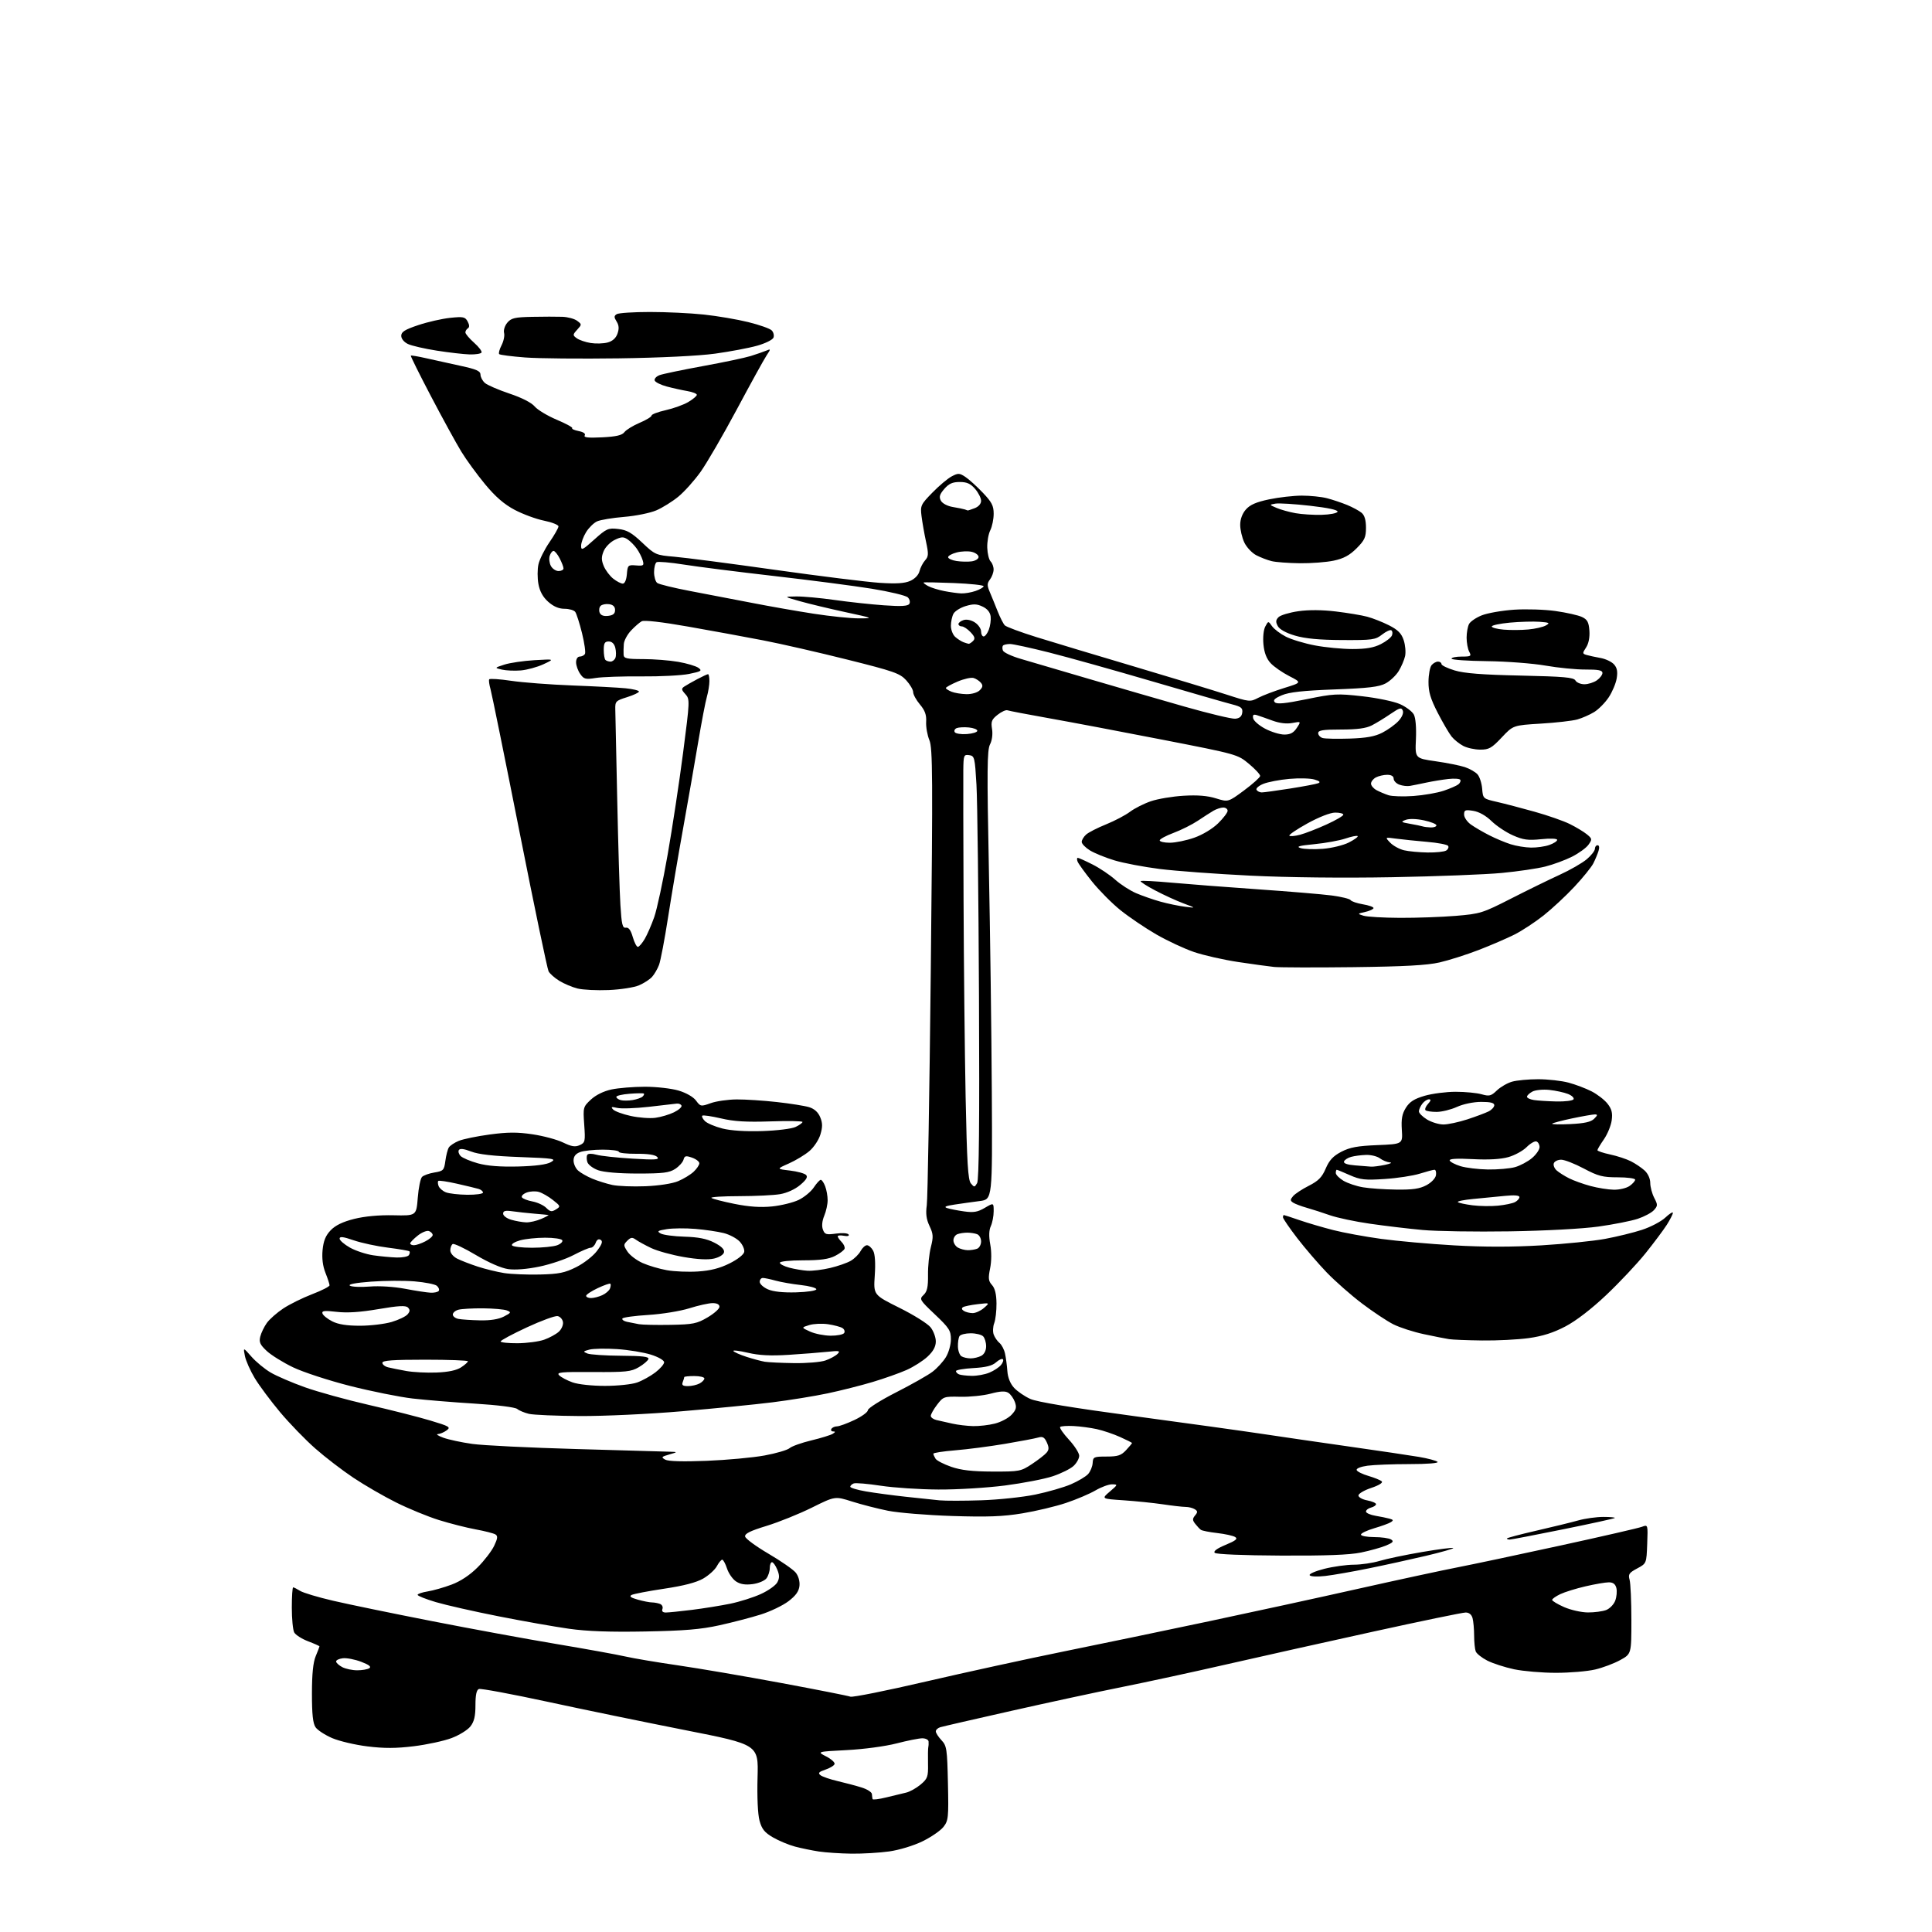 <?xml version="1.0" encoding="UTF-8" standalone="no"?>
<svg 
  version="1.1" 
  xmlns="http://www.w3.org/2000/svg" 
  xmlns:xlink="http://www.w3.org/1999/xlink" 
  xmlns:svg="http://www.w3.org/2000/svg"
  xmlns:rdf="http://www.w3.org/1999/02/22-rdf-syntax-ns#"
  xmlns:cc="http://creativecommons.org/ns#"
  xmlns:dc="http://purl.org/dc/elements/1.1/"
  viewBox="0 0 768 768"
  width="768"
  height="768"
>
<style>svg {background-color: white; }</style>"
<path stroke="none" fill="black" fill-rule="evenodd" d="M338.50,736.86C334.10,736.80 328.25,736.41 325.50,736.00C322.75,735.58 318.48,734.70 316.00,734.04C313.52,733.38 309.60,731.74 307.28,730.40C303.91,728.44 302.84,727.11 301.92,723.73C301.23,721.19 300.92,714.32 301.14,706.50C301.50,693.50 301.50,693.50 272.50,687.78C256.55,684.63 231.85,679.55 217.62,676.47C203.39,673.40 191.12,671.12 190.37,671.41C189.42,671.77 189.00,673.76 189.00,677.83C189.00,682.24 188.49,684.38 186.98,686.30C185.86,687.72 182.48,689.80 179.45,690.93C176.42,692.07 169.68,693.52 164.47,694.16C157.45,695.02 152.69,695.04 146.08,694.22C141.18,693.62 134.86,692.13 132.04,690.92C129.22,689.71 126.26,687.78 125.46,686.64C124.39,685.11 124.00,681.53 124.00,673.25C124.00,665.45 124.47,660.82 125.50,658.35C126.33,656.37 127.00,654.62 127.00,654.46C127.00,654.30 124.95,653.38 122.45,652.43C119.95,651.47 117.48,649.89 116.95,648.91C116.43,647.93 116.00,643.50 116.00,639.07C116.00,634.63 116.24,631.00 116.54,631.00C116.83,631.00 118.07,631.63 119.29,632.39C120.50,633.16 126.45,634.94 132.50,636.34C138.55,637.75 156.21,641.39 171.75,644.43C187.28,647.48 209.56,651.57 221.25,653.53C232.94,655.49 245.20,657.71 248.50,658.46C251.80,659.22 261.25,660.81 269.50,662.00C277.75,663.20 296.20,666.35 310.50,669.01C324.80,671.67 337.20,674.12 338.05,674.45C338.90,674.79 352.40,672.08 368.05,668.44C383.70,664.81 408.43,659.41 423.00,656.45C437.57,653.49 463.45,648.11 480.50,644.50C497.55,640.89 524.33,635.06 540.00,631.54C555.67,628.03 573.45,624.19 579.50,623.02C585.55,621.84 603.96,617.94 620.41,614.35C636.87,610.76 651.40,607.42 652.71,606.92C655.08,606.02 655.08,606.02 654.79,613.76C654.50,621.50 654.50,621.50 650.79,623.49C647.57,625.21 647.17,625.81 647.79,627.99C648.18,629.37 648.50,636.57 648.50,643.98C648.50,657.46 648.50,657.46 644.07,659.90C641.64,661.25 637.14,662.94 634.07,663.66C631.01,664.38 624.00,664.97 618.50,664.97C613.00,664.97 605.51,664.33 601.86,663.56C598.20,662.78 593.42,661.23 591.23,660.12C589.04,659.00 586.97,657.35 586.62,656.46C586.28,655.57 585.99,652.74 585.99,650.17C585.98,647.60 585.70,644.49 585.37,643.25C584.98,641.81 584.00,641.00 582.63,641.00C581.46,640.99 564.98,644.40 546.00,648.57C527.02,652.73 500.72,658.61 487.54,661.62C474.36,664.64 455.69,668.68 446.04,670.61C436.39,672.54 416.57,676.81 402.00,680.10C387.43,683.38 374.71,686.31 373.75,686.60C372.79,686.90 372.00,687.64 372.00,688.25C372.00,688.87 373.01,690.45 374.25,691.76C376.34,693.98 376.52,695.22 376.82,708.86C377.12,722.55 376.99,723.74 375.03,726.23C373.87,727.71 370.13,730.28 366.71,731.95C363.16,733.68 357.50,735.40 353.50,735.97C349.65,736.51 342.90,736.91 338.50,736.86zM352.25,714.51C355.14,713.79 358.70,712.93 360.17,712.60C361.64,712.27 364.23,710.83 365.93,709.41C368.73,707.05 369.00,706.31 368.90,701.16C368.84,698.05 368.89,695.05 369.01,694.50C369.14,693.95 369.18,692.94 369.12,692.25C369.05,691.56 367.93,691.00 366.63,691.00C365.32,691.00 360.71,691.92 356.38,693.04C351.94,694.19 343.30,695.35 336.60,695.69C324.71,696.31 324.71,696.31 328.42,698.21C330.46,699.26 331.96,700.62 331.75,701.24C331.55,701.86 329.90,702.86 328.08,703.47C325.48,704.35 325.08,704.81 326.14,705.66C326.89,706.26 329.98,707.32 333.00,708.02C336.02,708.73 340.30,709.86 342.49,710.55C344.69,711.23 346.53,712.40 346.59,713.15C346.65,713.89 346.76,714.79 346.85,715.16C346.93,715.52 349.36,715.22 352.25,714.51zM142.00,663.97C143.93,663.97 146.09,663.60 146.81,663.14C147.71,662.57 146.72,661.78 143.59,660.59C141.10,659.64 137.82,659.00 136.28,659.18C134.75,659.36 133.55,659.95 133.61,660.50C133.67,661.05 134.80,662.06 136.11,662.74C137.43,663.41 140.07,663.97 142.00,663.97zM256.50,648.54C242.47,648.80 233.41,648.48 226.14,647.45C220.44,646.64 207.85,644.42 198.16,642.50C188.46,640.59 177.26,638.05 173.27,636.87C169.27,635.68 166.00,634.38 166.00,633.98C166.00,633.58 167.80,632.97 169.99,632.62C172.18,632.27 176.48,631.05 179.53,629.90C183.10,628.57 186.78,626.12 189.86,623.04C192.50,620.41 195.45,616.56 196.43,614.50C197.85,611.52 197.95,610.59 196.93,609.95C196.22,609.52 192.68,608.61 189.07,607.95C185.46,607.29 178.90,605.62 174.50,604.25C170.10,602.88 162.45,599.74 157.50,597.27C152.55,594.81 144.90,590.38 140.50,587.44C136.10,584.51 129.27,579.27 125.33,575.80C121.39,572.34 115.09,565.83 111.33,561.35C107.57,556.86 103.05,550.78 101.27,547.84C99.50,544.89 97.73,540.92 97.35,539.01C96.66,535.54 96.66,535.54 99.97,539.31C101.79,541.38 105.23,544.22 107.62,545.62C110.00,547.02 116.13,549.65 121.23,551.47C126.33,553.29 137.70,556.43 146.50,558.45C155.30,560.47 166.31,563.26 170.97,564.66C178.72,566.98 179.28,567.32 177.53,568.60C176.48,569.37 174.92,570.03 174.06,570.07C173.20,570.11 174.19,570.76 176.25,571.52C178.31,572.27 183.48,573.38 187.75,573.98C192.01,574.58 210.57,575.49 229.00,576.01C247.43,576.53 264.07,577.01 266.00,577.07C269.50,577.18 269.50,577.18 266.03,578.18C262.92,579.07 262.75,579.28 264.44,580.23C265.66,580.91 271.47,581.07 280.91,580.70C288.93,580.38 299.28,579.43 303.90,578.58C308.52,577.73 313.02,576.42 313.90,575.65C314.78,574.89 318.66,573.51 322.53,572.58C326.39,571.65 330.22,570.47 331.03,569.96C332.11,569.28 332.16,569.03 331.19,569.02C330.47,569.01 330.16,568.55 330.50,568.00C330.84,567.45 331.84,567.00 332.71,567.00C333.59,567.00 336.71,565.86 339.65,564.47C342.59,563.08 345.00,561.32 345.00,560.56C345.00,559.81 350.05,556.62 356.22,553.48C362.39,550.34 368.91,546.65 370.70,545.28C372.50,543.91 374.88,541.32 375.98,539.53C377.10,537.73 378.00,534.53 378.00,532.40C378.00,528.95 377.32,527.88 371.66,522.52C365.55,516.73 365.38,516.43 367.14,514.76C368.56,513.42 368.96,511.60 368.90,506.76C368.85,503.32 369.36,498.37 370.03,495.76C371.07,491.66 371.00,490.51 369.50,487.36C368.23,484.69 367.94,482.47 368.41,479.10C368.77,476.57 369.48,434.74 370.00,386.15C370.83,308.41 370.76,297.37 369.44,294.21C368.62,292.23 368.04,288.96 368.16,286.93C368.32,284.17 367.69,282.42 365.69,280.04C364.21,278.28 363.00,276.08 363.00,275.15C363.00,274.21 361.75,272.08 360.22,270.40C357.72,267.67 355.34,266.83 336.77,262.19C325.41,259.34 310.35,255.90 303.30,254.54C296.26,253.18 282.89,250.72 273.58,249.09C263.11,247.24 256.06,246.44 255.08,246.97C254.21,247.44 252.30,249.10 250.84,250.66C249.37,252.22 248.08,254.62 247.98,256.00C247.87,257.38 247.83,259.29 247.89,260.25C247.98,261.75 249.07,262.00 255.67,262.00C259.89,262.00 266.16,262.49 269.60,263.09C273.05,263.69 276.66,264.77 277.64,265.48C279.20,266.62 278.78,266.90 273.96,267.89C270.95,268.51 262.43,268.95 255.00,268.88C247.57,268.81 239.42,269.09 236.89,269.49C232.75,270.15 232.10,269.99 230.64,267.89C229.74,266.61 229.00,264.53 229.00,263.28C229.00,261.96 229.61,261.00 230.44,261.00C231.23,261.00 232.17,260.54 232.52,259.97C232.86,259.41 232.35,255.70 231.37,251.72C230.39,247.75 229.17,243.94 228.67,243.25C228.17,242.56 226.24,242.00 224.39,242.00C222.13,242.00 220.02,241.09 217.92,239.22C215.81,237.34 214.56,235.06 214.03,232.15C213.60,229.79 213.60,226.26 214.05,224.30C214.49,222.34 216.46,218.40 218.42,215.55C220.39,212.69 222.00,209.86 222.00,209.25C222.00,208.64 219.41,207.61 216.25,206.97C213.09,206.33 207.84,204.39 204.60,202.68C200.42,200.47 196.98,197.50 192.86,192.53C189.65,188.66 185.37,182.80 183.36,179.50C181.35,176.20 175.94,166.34 171.35,157.58C166.76,148.83 163.14,141.53 163.30,141.37C163.46,141.21 166.27,141.69 169.54,142.43C172.82,143.17 178.99,144.53 183.25,145.46C189.38,146.78 191.00,147.51 191.00,148.91C191.00,149.89 191.79,151.38 192.75,152.23C193.71,153.07 198.10,154.97 202.50,156.45C207.42,158.09 211.29,160.07 212.54,161.57C213.67,162.91 217.60,165.28 221.29,166.84C224.98,168.40 227.76,169.91 227.46,170.20C227.17,170.50 228.33,171.02 230.03,171.36C231.98,171.75 232.87,172.40 232.44,173.10C231.93,173.92 233.87,174.12 239.34,173.85C244.97,173.56 247.27,173.03 248.22,171.78C248.92,170.85 251.64,169.19 254.25,168.08C256.86,166.98 259.00,165.68 259.00,165.19C259.00,164.71 261.52,163.75 264.60,163.06C267.69,162.37 271.74,160.91 273.60,159.81C275.47,158.70 277.00,157.42 277.00,156.95C277.00,156.48 275.31,155.81 273.25,155.46C271.19,155.11 267.51,154.30 265.08,153.65C262.65,153.01 260.47,151.92 260.25,151.25C260.02,150.57 260.89,149.62 262.17,149.13C263.45,148.65 271.21,147.03 279.40,145.53C287.60,144.04 296.15,142.23 298.40,141.53C300.66,140.82 303.40,139.87 304.50,139.42C306.47,138.61 306.47,138.64 304.64,141.43C303.62,142.98 298.33,152.58 292.89,162.76C287.45,172.93 280.97,184.09 278.49,187.57C276.01,191.04 272.04,195.47 269.66,197.42C267.29,199.37 263.35,201.82 260.92,202.87C258.49,203.92 252.73,205.09 248.12,205.47C243.51,205.85 238.67,206.65 237.35,207.25C236.03,207.85 234.06,209.78 232.98,211.54C231.89,213.30 231.00,215.74 231.00,216.96C231.00,218.94 231.57,218.68 236.22,214.49C241.09,210.12 241.75,209.82 245.75,210.28C249.20,210.66 251.09,211.74 255.29,215.71C260.39,220.54 260.72,220.68 268.12,221.31C272.29,221.66 290.28,224.00 308.10,226.52C325.92,229.03 344.60,231.35 349.62,231.68C356.26,232.12 359.57,231.91 361.82,230.92C363.67,230.10 365.15,228.55 365.52,227.03C365.87,225.64 366.87,223.71 367.74,222.74C369.12,221.21 369.17,220.23 368.09,215.24C367.41,212.08 366.62,207.54 366.32,205.15C365.81,201.00 366.02,200.55 370.64,195.82C373.31,193.08 376.77,190.17 378.33,189.36C380.86,188.02 381.41,188.04 383.68,189.53C385.07,190.44 388.19,193.25 390.60,195.77C394.25,199.58 395.00,201.02 395.00,204.23C395.00,206.36 394.39,209.31 393.65,210.80C392.91,212.28 392.37,215.41 392.45,217.75C392.53,220.08 393.13,222.53 393.80,223.20C394.46,223.86 394.99,225.32 394.97,226.45C394.95,227.58 394.30,229.33 393.53,230.35C392.35,231.91 392.34,232.70 393.46,235.35C394.20,237.08 395.60,240.53 396.58,243.00C397.56,245.47 398.84,247.99 399.43,248.59C400.02,249.19 405.68,251.29 412.00,253.26C418.32,255.23 435.88,260.51 451.00,265.00C466.12,269.49 482.63,274.50 487.68,276.14C496.67,279.06 496.94,279.08 500.18,277.39C502.01,276.43 506.65,274.67 510.50,273.48C517.50,271.32 517.50,271.32 512.50,268.76C509.75,267.35 506.42,265.04 505.11,263.63C503.48,261.89 502.56,259.49 502.24,256.18C501.97,253.36 502.28,250.34 502.97,249.05C504.17,246.80 504.17,246.80 505.65,248.92C506.47,250.08 508.94,251.95 511.15,253.08C513.37,254.21 518.55,255.78 522.68,256.56C526.80,257.35 533.53,258.00 537.63,258.00C543.05,258.00 546.12,257.47 548.92,256.04C551.03,254.97 553.01,253.41 553.33,252.57C553.65,251.74 553.54,250.83 553.07,250.55C552.61,250.26 550.95,251.03 549.38,252.26C546.75,254.33 545.53,254.49 533.51,254.43C524.36,254.38 518.80,253.85 514.77,252.66C511.16,251.59 508.63,250.18 507.93,248.86C507.05,247.23 507.12,246.45 508.24,245.33C509.03,244.54 512.56,243.48 516.09,242.97C520.19,242.38 525.56,242.41 531.00,243.07C535.67,243.63 541.29,244.56 543.48,245.15C545.67,245.73 549.57,247.27 552.15,248.57C555.72,250.39 557.10,251.78 557.99,254.48C558.63,256.42 558.88,259.26 558.55,260.79C558.21,262.33 557.07,265.00 556.01,266.74C554.95,268.48 552.61,270.70 550.79,271.67C548.19,273.06 543.95,273.56 530.50,274.06C517.96,274.53 512.47,275.14 509.57,276.37C506.67,277.61 505.94,278.34 506.77,279.17C507.60,280.00 510.88,279.68 519.38,277.94C530.09,275.74 531.60,275.66 541.49,276.77C547.33,277.42 554.07,278.82 556.47,279.88C558.87,280.94 561.36,282.81 562.01,284.02C562.73,285.36 563.06,289.23 562.85,293.84C562.50,301.44 562.50,301.44 570.65,302.61C575.14,303.25 580.37,304.30 582.28,304.93C584.19,305.56 586.45,306.85 587.31,307.79C588.16,308.73 589.00,311.30 589.18,313.50C589.50,317.47 589.55,317.51 595.00,318.75C598.02,319.44 604.77,321.20 610.00,322.67C615.23,324.13 621.53,326.33 624.01,327.56C626.49,328.79 629.54,330.62 630.79,331.64C632.92,333.39 632.97,333.64 631.46,335.77C630.58,337.02 627.64,339.16 624.92,340.54C622.19,341.92 617.39,343.69 614.23,344.48C611.08,345.27 603.33,346.41 597.00,347.01C590.67,347.62 571.10,348.38 553.50,348.70C533.94,349.06 511.98,348.82 497.00,348.08C483.52,347.42 467.32,346.23 461.00,345.43C454.68,344.63 446.57,343.09 443.00,342.01C439.43,340.93 435.04,339.14 433.25,338.04C431.46,336.93 430.00,335.42 430.00,334.67C430.00,333.92 430.79,332.61 431.75,331.75C432.71,330.89 436.29,329.06 439.70,327.69C443.10,326.31 447.38,324.06 449.20,322.69C451.01,321.33 454.75,319.44 457.50,318.50C460.25,317.56 466.10,316.58 470.50,316.32C476.03,315.99 480.00,316.31 483.36,317.36C488.23,318.87 488.23,318.87 494.55,314.19C498.02,311.61 500.89,309.03 500.93,308.46C500.97,307.89 498.97,305.72 496.48,303.65C491.99,299.89 491.78,299.83 462.23,294.07C445.88,290.87 425.54,287.03 417.04,285.52C408.53,284.01 401.08,282.58 400.47,282.35C399.86,282.12 398.11,282.91 396.58,284.12C394.20,285.99 393.87,286.83 394.35,289.79C394.69,291.86 394.36,294.34 393.54,295.92C392.39,298.15 392.31,306.21 393.09,345.04C393.60,370.59 394.13,410.69 394.26,434.14C394.50,476.77 394.50,476.77 389.50,477.43C386.75,477.78 382.25,478.42 379.50,478.83C375.91,479.37 375.06,479.76 376.50,480.23C377.60,480.59 380.63,481.19 383.23,481.55C387.03,482.09 388.65,481.81 391.48,480.14C395.00,478.07 395.00,478.07 395.00,481.49C395.00,483.37 394.49,486.02 393.88,487.37C393.12,489.03 393.04,491.41 393.64,494.67C394.19,497.60 394.16,501.35 393.58,504.21C392.78,508.16 392.90,509.23 394.35,510.83C395.51,512.12 396.09,514.48 396.12,518.12C396.15,521.08 395.74,524.62 395.21,526.00C394.69,527.38 394.60,529.42 395.02,530.53C395.43,531.65 396.47,533.15 397.32,533.85C398.18,534.56 399.16,536.44 399.51,538.04C399.86,539.63 400.28,542.77 400.44,545.01C400.62,547.61 401.59,550.02 403.11,551.68C404.43,553.10 407.32,555.09 409.55,556.09C412.22,557.30 426.35,559.63 451.05,562.95C471.65,565.72 494.57,568.91 502.00,570.03C509.43,571.15 524.95,573.41 536.50,575.05C548.05,576.69 560.42,578.53 564.00,579.13C567.58,579.73 570.93,580.63 571.45,581.11C572.01,581.63 567.40,582.00 560.34,582.00C553.71,582.00 546.17,582.29 543.60,582.64C540.91,583.01 539.08,583.74 539.29,584.37C539.49,584.97 541.62,586.02 544.02,586.72C546.42,587.42 548.79,588.39 549.28,588.88C549.81,589.41 548.10,590.47 545.09,591.47C542.29,592.40 540.00,593.75 540.00,594.47C540.00,595.19 541.58,596.07 543.50,596.43C545.42,596.80 547.00,597.47 547.00,597.93C547.00,598.39 546.10,599.00 545.00,599.29C543.90,599.58 543.00,600.28 543.00,600.86C543.00,601.44 544.69,602.19 546.75,602.54C548.81,602.89 551.35,603.41 552.38,603.70C553.89,604.11 553.99,604.39 552.88,605.09C552.12,605.58 549.14,606.66 546.25,607.51C543.36,608.36 541.00,609.49 541.00,610.03C541.00,610.56 543.36,611.01 546.25,611.02C549.14,611.02 552.17,611.45 552.98,611.97C554.16,612.71 553.75,613.21 550.98,614.37C549.06,615.17 544.56,616.43 540.99,617.16C536.46,618.10 526.87,618.46 509.17,618.37C494.30,618.30 483.45,617.85 482.88,617.28C482.25,616.65 483.77,615.53 487.19,614.11C491.26,612.42 492.13,611.70 490.99,610.98C490.17,610.47 486.97,609.77 483.87,609.41C480.78,609.06 477.85,608.48 477.37,608.13C476.89,607.79 475.88,606.71 475.13,605.75C473.99,604.31 473.98,603.73 475.06,602.42C476.15,601.12 476.13,600.69 474.94,599.94C474.15,599.44 472.50,599.02 471.27,599.02C470.04,599.01 465.99,598.55 462.27,597.99C458.55,597.44 451.52,596.72 446.65,596.39C437.81,595.80 437.81,595.80 441.15,592.94C444.40,590.17 444.43,590.08 442.09,590.04C440.76,590.02 437.79,591.11 435.48,592.46C433.17,593.81 427.91,596.05 423.79,597.43C419.67,598.82 411.85,600.68 406.40,601.58C398.64,602.86 392.61,603.08 378.50,602.63C368.60,602.31 357.12,601.37 353.00,600.55C348.88,599.72 342.45,598.07 338.72,596.89C331.94,594.73 331.94,594.73 322.72,599.31C317.65,601.82 309.54,605.09 304.70,606.57C298.16,608.57 295.98,609.66 296.20,610.81C296.37,611.66 300.55,614.73 305.50,617.63C310.45,620.54 315.31,623.91 316.30,625.13C317.38,626.46 317.98,628.56 317.80,630.38C317.58,632.57 316.36,634.28 313.43,636.51C311.19,638.22 306.24,640.59 302.43,641.79C298.62,642.99 291.23,644.92 286.00,646.07C278.59,647.71 272.09,648.25 256.50,648.54zM264.67,641.00C265.71,641.00 270.37,640.53 275.03,639.95C279.69,639.37 286.57,638.26 290.33,637.49C294.08,636.71 299.56,634.98 302.49,633.63C305.43,632.29 308.35,630.21 309.00,629.00C309.89,627.33 309.89,626.14 308.96,623.91C308.30,622.31 307.36,621.00 306.88,621.00C306.40,621.00 306.00,622.04 306.00,623.31C306.00,624.58 305.42,626.41 304.71,627.38C304.01,628.34 301.55,629.39 299.24,629.70C296.30,630.09 294.31,629.78 292.61,628.66C291.27,627.79 289.65,625.48 289.01,623.54C288.37,621.59 287.51,620.00 287.09,620.00C286.68,620.00 285.72,621.16 284.96,622.58C284.20,624.00 281.76,626.21 279.54,627.50C276.81,629.07 271.78,630.38 264.00,631.54C257.68,632.48 251.85,633.60 251.05,634.03C250.04,634.57 250.78,635.12 253.55,635.89C255.72,636.50 258.25,636.99 259.17,636.99C260.09,637.00 261.52,637.26 262.36,637.58C263.19,637.90 263.63,638.80 263.33,639.58C262.98,640.50 263.45,641.00 264.67,641.00zM631.18,640.97C633.76,640.99 637.03,640.56 638.45,640.02C639.87,639.48 641.50,637.81 642.07,636.31C642.64,634.81 642.85,632.55 642.54,631.29C642.14,629.69 641.23,629.00 639.54,629.00C638.21,629.00 634.06,629.71 630.31,630.58C626.57,631.44 622.04,632.84 620.25,633.69C618.46,634.54 617.00,635.57 617.00,635.99C617.00,636.40 619.14,637.69 621.75,638.84C624.36,639.99 628.61,640.95 631.18,640.97zM526.85,626.47C523.62,626.84 520.94,626.72 520.61,626.18C520.29,625.66 522.93,624.51 526.47,623.62C530.01,622.73 535.29,622.00 538.21,621.99C541.12,621.98 545.72,621.30 548.44,620.48C551.15,619.66 558.74,618.07 565.31,616.95C571.87,615.83 577.44,615.11 577.69,615.36C577.93,615.60 573.04,617.00 566.82,618.47C560.59,619.93 550.33,622.19 544.00,623.47C537.67,624.76 529.96,626.11 526.85,626.47zM600.14,612.00C599.51,612.00 599.00,611.81 599.00,611.58C599.00,611.34 604.29,609.94 610.75,608.46C617.21,606.98 624.72,605.14 627.43,604.38C630.14,603.62 634.61,603.00 637.35,603.00C640.09,603.00 642.14,603.19 641.91,603.42C641.68,603.66 632.44,605.68 621.38,607.92C610.32,610.17 600.76,612.00 600.14,612.00zM390.00,596.39C396.88,596.17 406.56,595.14 411.53,594.12C416.49,593.09 422.87,591.25 425.71,590.03C428.54,588.81 431.61,586.98 432.53,585.97C433.45,584.95 434.27,582.97 434.35,581.56C434.49,579.15 434.81,579.00 439.89,579.00C444.37,579.00 445.66,578.58 447.64,576.45C448.94,575.05 450.00,573.78 450.00,573.63C450.00,573.48 447.86,572.40 445.25,571.23C442.64,570.05 438.48,568.65 436.00,568.10C433.52,567.56 429.37,567.00 426.77,566.87C424.17,566.74 421.76,566.90 421.43,567.24C421.09,567.57 422.66,569.85 424.91,572.29C427.16,574.73 429.00,577.61 429.00,578.69C429.00,579.77 427.99,581.59 426.75,582.74C425.51,583.89 421.80,585.73 418.50,586.83C415.20,587.93 406.65,589.58 399.50,590.51C392.35,591.43 380.43,592.16 373.00,592.11C365.57,592.07 355.28,591.39 350.11,590.60C344.95,589.81 340.11,589.40 339.36,589.69C338.61,589.98 338.00,590.57 338.00,591.00C338.00,591.44 340.81,592.28 344.25,592.87C347.69,593.46 354.77,594.41 360.00,594.98C365.23,595.54 371.30,596.19 373.50,596.41C375.70,596.62 383.12,596.62 390.00,596.39zM394.58,584.97C405.26,585.00 405.82,584.89 410.23,581.97C412.75,580.30 415.36,578.27 416.05,577.44C417.02,576.27 417.03,575.37 416.12,573.36C415.19,571.33 414.47,570.92 412.72,571.44C411.50,571.80 405.55,572.93 399.50,573.95C393.45,574.97 384.56,576.13 379.75,576.52C374.94,576.91 371.01,577.52 371.02,577.87C371.02,578.22 371.42,579.11 371.89,579.86C372.37,580.61 375.17,582.06 378.13,583.08C382.07,584.44 386.45,584.94 394.58,584.97zM386.81,566.90C389.18,566.95 393.08,566.51 395.47,565.90C397.87,565.30 400.86,563.72 402.11,562.39C403.96,560.41 404.20,559.49 403.44,557.34C402.92,555.89 401.74,554.23 400.81,553.65C399.60,552.89 397.64,552.98 393.81,554.00C390.89,554.77 385.47,555.33 381.77,555.24C375.25,555.08 374.96,555.18 372.52,558.38C371.13,560.20 370.00,562.20 370.00,562.83C370.00,563.45 371.01,564.20 372.25,564.49C373.49,564.77 376.30,565.41 378.50,565.90C380.70,566.40 384.44,566.84 386.81,566.90zM230.53,562.90C221.16,562.84 212.04,562.45 210.26,562.03C208.47,561.60 206.38,560.73 205.60,560.08C204.78,559.41 197.71,558.51 188.84,557.97C180.40,557.45 169.22,556.53 164.00,555.93C158.78,555.32 147.58,553.07 139.11,550.92C130.65,548.77 120.47,545.44 116.50,543.53C112.52,541.62 107.81,538.69 106.03,537.03C103.37,534.54 102.91,533.51 103.46,531.31C103.83,529.83 105.00,527.40 106.07,525.90C107.13,524.41 110.07,521.82 112.60,520.14C115.12,518.47 120.29,515.92 124.09,514.46C127.89,513.01 131.00,511.42 131.00,510.93C131.00,510.44 130.27,508.21 129.38,505.98C128.31,503.31 127.92,500.21 128.23,496.92C128.59,493.24 129.44,491.15 131.45,489.05C133.33,487.09 136.24,485.68 140.77,484.54C144.96,483.49 150.67,482.96 156.43,483.09C165.50,483.29 165.50,483.29 166.07,476.13C166.38,472.19 167.14,468.46 167.76,467.84C168.39,467.21 170.61,466.42 172.70,466.08C176.24,465.51 176.54,465.19 177.04,461.48C177.33,459.29 177.95,456.89 178.41,456.15C178.87,455.40 180.65,454.22 182.37,453.51C184.09,452.80 189.63,451.66 194.68,450.98C201.79,450.02 205.62,450.00 211.68,450.90C215.98,451.54 221.44,453.00 223.82,454.16C227.22,455.80 228.64,456.03 230.45,455.21C232.60,454.22 232.71,453.73 232.24,447.10C231.75,440.20 231.80,439.99 234.89,437.10C236.85,435.28 239.95,433.75 243.07,433.08C245.84,432.49 251.82,432.00 256.37,432.00C260.92,432.00 266.94,432.68 269.75,433.52C272.78,434.42 275.60,436.04 276.68,437.50C278.44,439.88 278.63,439.92 282.50,438.53C284.70,437.73 289.35,437.07 292.83,437.04C296.31,437.02 303.51,437.48 308.83,438.08C314.15,438.67 319.92,439.59 321.65,440.12C323.72,440.76 325.22,442.12 326.04,444.10C327.01,446.43 327.02,447.98 326.12,450.98C325.49,453.11 323.51,456.08 321.73,457.58C319.95,459.09 316.28,461.30 313.58,462.50C308.65,464.68 308.65,464.68 314.00,465.31C316.94,465.66 319.83,466.45 320.42,467.06C321.20,467.85 320.55,468.97 318.08,471.05C316.04,472.77 312.81,474.24 310.08,474.70C307.56,475.13 300.23,475.48 293.80,475.49C287.36,475.50 282.41,475.81 282.80,476.18C283.18,476.55 287.28,477.62 291.91,478.55C297.75,479.73 302.32,480.04 306.91,479.58C310.53,479.21 315.30,478.04 317.50,476.98C319.70,475.91 322.40,473.68 323.50,472.02C324.60,470.36 325.85,469.00 326.27,469.00C326.70,469.00 327.49,470.15 328.02,471.57C328.56,472.98 329.00,475.47 329.00,477.10C329.00,478.73 328.39,481.52 327.64,483.31C326.80,485.34 326.60,487.38 327.11,488.76C327.83,490.73 328.42,490.90 332.33,490.37C334.81,490.03 337.00,490.19 337.34,490.74C337.69,491.31 336.92,491.52 335.47,491.24C334.11,490.98 333.00,491.08 333.00,491.45C333.00,491.83 333.70,492.84 334.54,493.69C335.39,494.54 335.93,495.74 335.74,496.37C335.54,496.99 333.83,498.29 331.94,499.25C329.40,500.54 326.08,501.00 319.25,501.00C314.00,501.00 310.00,501.42 310.00,501.96C310.00,502.49 311.69,503.37 313.75,503.92C315.81,504.47 319.07,505.02 321.00,505.14C322.93,505.25 326.98,504.76 330.00,504.04C333.02,503.33 336.70,502.05 338.17,501.20C339.64,500.35 341.40,498.61 342.09,497.33C342.78,496.05 343.92,495.00 344.63,495.00C345.35,495.00 346.45,495.98 347.10,497.18C347.84,498.57 348.07,502.12 347.73,507.05C347.21,514.74 347.21,514.74 357.54,519.88C363.22,522.70 368.79,526.19 369.93,527.64C371.07,529.09 372.00,531.60 372.00,533.23C372.00,535.28 371.00,537.14 368.75,539.25C366.96,540.93 363.20,543.33 360.39,544.58C357.58,545.83 351.51,547.98 346.89,549.36C342.28,550.74 334.23,552.78 329.00,553.88C323.77,554.99 313.88,556.59 307.00,557.45C300.12,558.31 283.94,559.91 271.03,561.00C257.96,562.12 240.02,562.95 230.53,562.90zM240.50,550.91C245.48,550.91 251.17,550.31 253.25,549.57C255.32,548.84 258.58,547.03 260.50,545.57C262.43,544.10 264.00,542.28 264.00,541.52C264.00,540.74 261.73,539.43 258.75,538.49C255.86,537.58 249.81,536.59 245.31,536.29C240.80,536.00 235.85,536.09 234.31,536.49C231.74,537.17 231.67,537.30 233.50,538.04C234.60,538.49 240.60,538.89 246.83,538.93C255.39,538.98 258.07,539.30 257.75,540.24C257.53,540.92 255.80,542.39 253.92,543.49C250.89,545.27 248.83,545.49 235.69,545.40C222.90,545.31 221.07,545.49 222.29,546.72C223.07,547.50 225.46,548.76 227.60,549.52C229.83,550.32 235.36,550.91 240.50,550.91zM273.46,551.00C274.93,551.00 277.00,550.53 278.07,549.96C279.13,549.40 280.00,548.50 280.00,547.96C280.00,547.43 278.20,547.00 276.00,547.00C273.80,547.00 272.00,547.19 272.00,547.42C272.00,547.65 271.73,548.55 271.39,549.42C270.93,550.62 271.43,551.00 273.46,551.00zM386.28,546.92C388.36,546.96 391.51,546.39 393.28,545.65C395.05,544.92 397.13,543.55 397.89,542.63C398.66,541.71 399.00,540.67 398.65,540.32C398.30,539.97 397.08,540.53 395.93,541.56C394.44,542.91 391.90,543.55 386.93,543.83C383.12,544.05 380.00,544.59 380.00,545.03C380.00,545.47 380.56,546.06 381.25,546.34C381.94,546.62 384.20,546.88 386.28,546.92zM173.53,545.60C178.21,545.42 181.48,544.73 183.28,543.55C184.78,542.57 186.00,541.48 186.00,541.13C186.00,540.79 178.35,540.50 169.00,540.50C156.21,540.50 152.00,540.80 152.00,541.73C152.00,542.41 153.02,543.22 154.26,543.53C155.51,543.84 158.77,544.50 161.51,544.99C164.26,545.48 169.67,545.76 173.53,545.60zM315.60,541.86C320.61,541.94 326.23,541.47 328.10,540.82C329.97,540.17 332.14,538.99 332.93,538.21C334.17,536.97 333.63,536.86 328.93,537.36C325.94,537.67 319.00,538.22 313.50,538.57C306.30,539.02 301.76,538.79 297.28,537.74C293.86,536.94 291.27,536.63 291.54,537.06C291.81,537.49 294.16,538.53 296.76,539.37C299.37,540.21 302.62,541.08 304.00,541.31C305.38,541.54 310.60,541.79 315.60,541.86zM385.82,539.98C387.09,539.99 389.00,539.53 390.07,538.96C391.26,538.32 392.00,536.87 392.00,535.16C392.00,533.64 391.46,531.86 390.80,531.20C390.14,530.54 387.92,530.00 385.86,530.00C383.80,530.00 381.80,530.51 381.41,531.14C381.02,531.77 380.74,533.64 380.79,535.30C380.84,536.95 381.47,538.68 382.19,539.14C382.91,539.59 384.54,539.98 385.82,539.98zM205.75,533.96C209.46,533.93 214.22,533.30 216.32,532.55C218.42,531.80 221.02,530.38 222.11,529.40C223.20,528.42 223.96,526.69 223.79,525.57C223.63,524.44 222.67,523.36 221.66,523.17C220.65,522.98 215.13,525.00 209.41,527.66C203.68,530.32 199.00,532.84 199.00,533.25C199.00,533.66 202.04,533.98 205.75,533.96zM589.18,532.86C583.30,532.79 577.38,532.55 576.00,532.33C574.62,532.12 570.12,531.23 566.00,530.35C561.88,529.48 556.42,527.71 553.87,526.43C551.32,525.14 545.70,521.40 541.37,518.12C537.04,514.84 530.76,509.31 527.40,505.83C524.05,502.35 518.76,496.19 515.65,492.15C512.54,488.10 510.00,484.39 510.00,483.90C510.00,483.40 510.15,483.00 510.34,483.00C510.53,483.00 513.34,483.92 516.59,485.04C519.84,486.16 525.88,487.93 530.00,488.98C534.12,490.03 542.67,491.60 548.99,492.47C555.32,493.34 568.42,494.51 578.12,495.06C589.99,495.74 601.30,495.73 612.69,495.05C622.00,494.49 633.42,493.33 638.06,492.47C642.70,491.61 649.30,490.00 652.72,488.88C656.14,487.77 660.31,485.58 661.97,484.03C663.64,482.47 665.00,481.61 665.00,482.12C665.00,482.63 663.93,484.74 662.62,486.82C661.30,488.89 657.47,494.02 654.11,498.21C650.74,502.40 643.73,509.85 638.53,514.77C632.62,520.36 626.54,525.04 622.29,527.27C617.49,529.79 613.21,531.15 607.68,531.92C603.38,532.51 595.05,532.94 589.18,532.86zM330.19,530.96C332.77,530.98 335.19,530.50 335.57,529.89C335.95,529.28 335.64,528.39 334.88,527.92C334.12,527.44 331.56,526.76 329.18,526.40C326.80,526.05 323.43,526.20 321.68,526.74C318.50,527.72 318.50,527.72 322.00,529.32C323.93,530.20 327.61,530.94 330.19,530.96zM143.07,527.00C147.23,527.00 152.91,526.32 155.70,525.50C158.48,524.67 161.34,523.30 162.04,522.45C163.01,521.29 163.04,520.64 162.16,519.76C161.28,518.88 158.45,519.03 150.45,520.39C143.18,521.63 138.03,521.97 133.84,521.48C128.94,520.91 127.84,521.04 128.19,522.14C128.43,522.89 130.17,524.29 132.06,525.25C134.43,526.46 137.84,527.00 143.07,527.00zM266.51,526.65C275.48,526.49 277.03,526.18 281.26,523.69C283.87,522.16 286.00,520.26 286.00,519.46C286.00,518.53 285.00,518.00 283.25,518.01C281.74,518.02 277.57,518.94 274.00,520.07C270.43,521.19 263.10,522.38 257.71,522.71C252.33,523.04 247.70,523.67 247.42,524.12C247.15,524.57 247.95,525.17 249.21,525.44C250.47,525.72 252.62,526.14 254.00,526.39C255.38,526.63 261.01,526.75 266.51,526.65zM190.80,524.86C194.93,524.95 198.20,524.43 200.29,523.35C203.21,521.84 203.32,521.63 201.49,520.92C200.40,520.49 196.12,520.12 192.00,520.08C187.88,520.05 183.49,520.30 182.25,520.63C181.01,520.96 180.00,521.82 180.00,522.55C180.00,523.27 181.01,524.06 182.25,524.29C183.49,524.53 187.33,524.79 190.80,524.86zM386.64,521.98C387.82,521.99 389.84,521.07 391.14,519.93C393.50,517.86 393.50,517.86 388.67,518.42C386.01,518.73 383.37,519.27 382.81,519.62C382.16,520.02 382.28,520.57 383.14,521.11C383.89,521.58 385.46,521.98 386.64,521.98zM234.95,516.00C236.03,516.00 238.03,515.49 239.40,514.86C240.77,514.24 242.15,513.05 242.47,512.22C242.79,511.39 242.86,510.53 242.63,510.30C242.41,510.07 240.15,510.86 237.61,512.05C235.07,513.25 233.00,514.62 233.00,515.11C233.00,515.60 233.88,516.00 234.95,516.00zM171.19,513.87C172.67,513.94 174.13,513.60 174.43,513.11C174.73,512.63 174.37,511.73 173.64,511.11C172.90,510.50 168.93,509.72 164.82,509.37C160.71,509.02 152.93,509.07 147.53,509.47C141.30,509.94 138.23,510.53 139.11,511.08C139.87,511.56 143.43,511.71 147.00,511.42C150.79,511.11 156.62,511.48 161.00,512.31C165.12,513.10 169.71,513.80 171.19,513.87zM316.50,513.73C321.01,513.60 324.50,513.06 324.50,512.50C324.50,511.95 321.72,511.19 318.33,510.82C314.94,510.45 310.44,509.66 308.33,509.08C306.22,508.49 303.94,508.01 303.25,508.01C302.56,508.00 302.00,508.70 302.00,509.55C302.00,510.40 303.46,511.74 305.25,512.53C307.37,513.46 311.27,513.88 316.50,513.73zM214.56,506.64C222.14,506.46 224.49,505.98 229.06,503.70C232.06,502.20 235.74,499.34 237.27,497.31C239.33,494.57 239.71,493.44 238.77,492.86C237.97,492.36 237.25,492.79 236.79,494.04C236.39,495.12 235.49,496.00 234.78,496.00C234.08,496.00 231.02,497.31 227.98,498.91C224.94,500.51 218.87,502.57 214.48,503.48C209.54,504.51 204.78,504.89 202.00,504.49C199.26,504.10 194.25,501.91 189.19,498.90C184.63,496.18 180.46,494.21 179.94,494.53C179.43,494.86 179.00,495.98 179.00,497.03C179.00,498.12 180.19,499.55 181.75,500.34C183.26,501.10 186.92,502.52 189.89,503.49C192.85,504.46 197.58,505.61 200.39,506.06C203.20,506.50 209.58,506.76 214.56,506.64zM277.50,505.43C282.43,505.11 286.13,504.16 290.00,502.23C293.18,500.66 295.64,498.72 295.84,497.66C296.03,496.65 295.21,494.79 294.02,493.52C292.83,492.26 289.98,490.74 287.68,490.16C285.38,489.58 280.32,488.83 276.44,488.51C272.55,488.18 267.44,488.23 265.07,488.60C261.41,489.19 261.05,489.45 262.64,490.34C263.66,490.91 267.93,491.48 272.12,491.60C277.59,491.76 280.91,492.42 283.93,493.96C286.72,495.39 288.02,496.66 287.81,497.77C287.62,498.74 285.98,499.79 283.86,500.29C281.46,500.85 277.35,500.65 271.76,499.68C267.10,498.88 261.31,497.28 258.90,496.14C256.48,494.99 253.72,493.48 252.77,492.79C251.34,491.76 250.74,491.83 249.36,493.21C247.80,494.77 247.80,495.05 249.43,497.53C250.39,498.99 253.10,501.04 255.46,502.08C257.81,503.13 262.16,504.41 265.12,504.93C268.08,505.46 273.65,505.68 277.50,505.43zM157.69,499.88C160.00,499.94 162.18,499.52 162.54,498.93C162.90,498.35 163.00,497.67 162.76,497.43C162.52,497.18 158.69,496.53 154.26,495.97C149.83,495.42 143.69,494.10 140.60,493.04C136.44,491.60 135.00,491.43 135.00,492.37C135.00,493.06 136.85,494.67 139.10,495.94C141.36,497.21 145.52,498.58 148.35,499.00C151.18,499.41 155.39,499.81 157.69,499.88zM384.67,496.97C385.86,496.99 387.55,496.73 388.42,496.39C389.29,496.06 390.00,494.76 390.00,493.50C390.00,492.24 389.29,490.94 388.42,490.61C387.55,490.27 385.79,490.00 384.50,490.00C383.21,490.00 381.45,490.27 380.58,490.61C379.71,490.94 379.00,492.04 379.00,493.06C379.00,494.07 379.79,495.36 380.75,495.92C381.71,496.48 383.48,496.95 384.67,496.97zM211.49,496.00C215.55,496.00 220.05,495.55 221.50,495.00C222.94,494.45 223.84,493.55 223.50,493.00C223.16,492.45 220.10,492.00 216.69,492.01C213.29,492.01 208.80,492.48 206.72,493.06C204.65,493.64 203.21,494.53 203.53,495.05C203.85,495.57 207.44,496.00 211.49,496.00zM164.55,495.00C165.40,495.00 167.43,494.31 169.05,493.47C170.67,492.64 172.00,491.50 172.00,490.94C172.00,490.39 171.34,489.68 170.53,489.37C169.71,489.06 167.71,489.86 166.08,491.15C164.45,492.44 163.09,493.84 163.06,494.25C163.02,494.66 163.70,495.00 164.55,495.00zM600.00,489.48C586.52,489.69 571.00,489.45 565.50,488.94C560.00,488.44 550.62,487.32 544.66,486.46C538.70,485.61 531.50,484.08 528.66,483.08C525.82,482.08 521.70,480.75 519.50,480.13C517.30,479.51 514.85,478.59 514.06,478.08C512.84,477.29 512.83,476.90 514.00,475.50C514.76,474.59 517.56,472.73 520.24,471.38C524.10,469.42 525.50,468.00 527.00,464.50C528.42,461.19 529.95,459.54 533.19,457.85C536.59,456.08 539.63,455.52 547.56,455.20C557.61,454.79 557.61,454.79 557.25,449.14C556.97,444.80 557.35,442.77 558.87,440.34C560.38,437.95 562.19,436.80 566.33,435.59C569.34,434.72 574.89,434.00 578.66,434.00C582.43,434.00 587.07,434.45 588.96,434.99C592.01,435.86 592.72,435.69 595.03,433.47C596.47,432.09 599.19,430.52 601.07,429.98C602.95,429.44 607.64,429.01 611.49,429.01C615.35,429.02 620.75,429.62 623.50,430.36C626.25,431.09 630.37,432.65 632.66,433.82C634.94,434.99 637.80,437.19 639.00,438.72C640.69,440.86 641.07,442.38 640.68,445.32C640.40,447.43 639.01,450.82 637.59,452.88C636.16,454.93 635.00,456.88 635.00,457.22C635.00,457.56 637.27,458.32 640.05,458.92C642.83,459.51 646.54,460.73 648.30,461.62C650.06,462.51 652.51,464.16 653.75,465.29C655.08,466.51 656.00,468.52 656.00,470.22C656.00,471.81 656.71,474.47 657.57,476.14C659.02,478.93 659.01,479.33 657.46,481.05C656.53,482.08 653.64,483.62 651.04,484.49C648.43,485.35 641.40,486.74 635.40,487.58C629.07,488.46 614.23,489.26 600.00,489.48zM209.14,485.91C210.58,485.96 213.28,485.34 215.14,484.54C216.99,483.74 218.28,483.03 218.00,482.98C217.72,482.92 215.25,482.69 212.50,482.46C209.75,482.23 205.81,481.80 203.75,481.51C200.86,481.10 200.00,481.32 200.00,482.46C200.00,483.28 201.46,484.37 203.25,484.88C205.04,485.40 207.69,485.86 209.14,485.91zM220.99,480.77C222.91,479.58 222.86,479.44 219.79,477.02C218.04,475.63 215.53,474.19 214.21,473.81C212.89,473.43 210.70,473.54 209.34,474.06C207.99,474.57 207.15,475.43 207.47,475.96C207.80,476.49 209.69,477.23 211.67,477.60C213.65,477.97 216.11,479.11 217.14,480.14C218.71,481.71 219.33,481.81 220.99,480.77zM595.50,479.27C598.25,479.00 601.29,478.36 602.25,477.85C603.21,477.34 604.00,476.45 604.00,475.87C604.00,475.17 602.01,475.00 598.25,475.38C595.09,475.70 589.44,476.25 585.70,476.60C581.97,476.95 579.18,477.52 579.52,477.85C579.85,478.18 582.46,478.75 585.31,479.12C588.17,479.48 592.75,479.55 595.50,479.27zM185.75,474.94C189.19,474.97 192.00,474.58 192.00,474.07C192.00,473.55 191.21,472.90 190.25,472.61C189.29,472.33 185.40,471.39 181.60,470.53C177.81,469.67 174.49,469.18 174.23,469.44C173.97,469.70 174.02,470.62 174.35,471.48C174.69,472.34 175.98,473.46 177.23,473.96C178.48,474.46 182.31,474.90 185.75,474.94zM555.02,472.88C561.57,472.97 564.33,472.57 567.02,471.14C569.02,470.07 570.64,468.37 570.82,467.14C571.00,465.96 570.73,465.00 570.23,465.00C569.73,465.00 567.11,465.69 564.41,466.54C561.71,467.38 555.43,468.35 550.45,468.67C542.57,469.19 540.77,468.99 536.57,467.14C533.92,465.96 531.58,465.00 531.37,465.00C531.17,465.00 531.00,465.58 531.00,466.28C531.00,466.99 532.38,468.38 534.06,469.38C535.74,470.37 539.23,471.54 541.81,471.97C544.39,472.41 550.33,472.82 555.02,472.88zM641.53,472.93C643.74,472.97 646.56,472.30 647.78,471.44C649.00,470.59 650.00,469.46 650.00,468.94C650.00,468.42 646.89,468.00 643.08,468.00C637.10,468.00 635.27,467.53 629.57,464.50C625.94,462.57 621.90,461.00 620.59,461.00C619.28,461.00 617.97,461.63 617.67,462.41C617.38,463.18 617.89,464.48 618.82,465.29C619.74,466.10 621.95,467.50 623.73,468.39C625.51,469.29 629.33,470.67 632.23,471.45C635.13,472.23 639.31,472.90 641.53,472.93zM256.56,471.55C261.90,471.33 267.24,470.51 269.55,469.54C271.71,468.64 274.49,466.95 275.74,465.78C276.98,464.61 278.00,463.10 278.00,462.42C278.00,461.75 276.69,460.74 275.09,460.18C272.63,459.32 272.12,459.44 271.71,460.98C271.45,461.98 269.97,463.63 268.42,464.65C266.06,466.19 263.59,466.50 253.54,466.50C246.15,466.50 240.07,465.99 237.80,465.19C235.76,464.47 233.82,463.01 233.48,461.95C233.15,460.89 233.13,459.60 233.45,459.08C233.80,458.52 235.24,458.50 237.09,459.02C238.77,459.51 245.17,460.20 251.32,460.57C260.60,461.13 262.29,461.02 261.24,459.91C260.42,459.04 257.59,458.61 252.99,458.65C249.15,458.68 246.00,458.33 246.00,457.86C246.00,457.39 243.10,457.00 239.57,457.00C236.03,457.00 231.98,457.44 230.57,457.98C228.81,458.64 228.00,459.70 228.00,461.32C228.00,462.62 228.80,464.42 229.79,465.31C230.77,466.20 233.31,467.65 235.44,468.54C237.57,469.43 241.16,470.55 243.41,471.04C245.66,471.52 251.58,471.75 256.56,471.55zM388.42,470.31C389.17,469.05 389.40,446.48 389.16,395.96C388.98,356.07 388.53,318.27 388.16,311.96C387.53,301.07 387.39,300.48 385.25,300.18C383.13,299.88 383.00,300.22 382.93,306.18C382.89,309.66 382.93,332.98 383.03,358.00C383.12,383.02 383.50,418.17 383.85,436.10C384.37,462.09 384.79,469.05 385.93,470.41C387.27,472.03 387.41,472.02 388.42,470.31zM591.50,464.89C595.35,464.94 600.17,464.52 602.22,463.96C604.26,463.39 607.30,461.78 608.97,460.37C610.64,458.97 612.00,457.00 612.00,455.99C612.00,454.99 611.44,453.98 610.75,453.75C610.07,453.52 608.30,454.54 606.83,456.02C605.35,457.49 602.08,459.28 599.55,459.98C596.57,460.82 591.63,461.10 585.44,460.77C579.10,460.44 576.04,460.62 576.27,461.31C576.46,461.88 578.39,462.90 580.56,463.57C582.73,464.24 587.65,464.83 591.50,464.89zM206.00,463.70C212.96,463.51 217.34,462.93 219.00,461.96C221.29,460.62 220.27,460.45 206.50,459.94C196.14,459.56 190.19,458.88 187.28,457.75C184.46,456.65 182.84,456.46 182.41,457.15C182.05,457.72 182.38,458.81 183.13,459.56C183.88,460.30 186.97,461.61 190.00,462.45C193.73,463.48 198.88,463.88 206.00,463.70zM545.00,463.76C545.83,463.83 548.30,463.51 550.50,463.06C552.70,462.60 553.60,462.16 552.50,462.08C551.40,462.00 549.63,461.28 548.56,460.47C547.49,459.66 545.02,459.04 543.06,459.10C541.10,459.15 538.41,459.50 537.07,459.88C535.74,460.25 534.47,461.08 534.26,461.72C534.01,462.47 535.60,463.02 538.69,463.26C541.33,463.47 544.17,463.69 545.00,463.76zM303.00,449.62C308.84,449.43 314.72,448.71 316.25,447.98C317.76,447.27 319.00,446.37 319.00,446.00C319.00,445.63 313.26,445.52 306.25,445.77C296.72,446.09 291.76,445.80 286.60,444.58C282.81,443.69 279.46,443.21 279.16,443.50C278.86,443.80 279.34,444.77 280.22,445.65C281.10,446.53 284.22,447.85 287.16,448.60C290.52,449.45 296.39,449.83 303.00,449.62zM573.78,447.00C575.59,447.00 579.86,446.08 583.28,444.97C586.70,443.85 590.51,442.42 591.75,441.80C592.99,441.17 594.00,440.06 594.00,439.33C594.00,438.39 592.46,438.01 588.75,438.02C585.70,438.03 581.67,438.87 579.14,440.02C576.74,441.11 573.11,442.00 571.06,442.00C569.01,442.00 567.03,441.70 566.66,441.33C566.30,440.96 566.74,439.84 567.65,438.83C568.84,437.52 568.94,437.00 568.02,437.00C567.30,437.00 566.12,437.79 565.39,438.75C564.66,439.71 564.05,441.07 564.03,441.76C564.01,442.46 565.46,443.92 567.25,445.01C569.04,446.10 571.98,446.99 573.78,447.00zM624.23,446.84C629.86,446.57 632.44,445.99 633.70,444.73C635.10,443.33 635.15,443.00 633.96,443.00C633.16,443.00 629.14,443.70 625.02,444.56C620.91,445.42 617.31,446.37 617.02,446.67C616.74,446.97 619.98,447.05 624.23,446.84zM260.50,444.35C262.70,444.06 266.03,443.08 267.91,442.16C269.78,441.25 271.13,440.05 270.91,439.50C270.68,438.95 269.82,438.59 269.00,438.70C268.18,438.82 263.15,439.40 257.84,439.99C252.52,440.59 246.90,440.78 245.34,440.41C243.03,439.87 242.73,439.99 243.73,441.05C244.40,441.76 247.55,442.92 250.73,443.61C253.90,444.31 258.30,444.64 260.50,444.35zM251.50,437.29C253.15,437.01 254.92,436.39 255.43,435.91C255.95,435.43 256.17,434.89 255.93,434.71C255.69,434.53 253.14,434.56 250.25,434.79C247.36,435.01 245.00,435.57 245.00,436.02C245.00,436.48 245.79,437.06 246.75,437.32C247.71,437.58 249.85,437.56 251.50,437.29zM618.69,437.85C622.10,437.93 625.16,437.55 625.50,437.00C625.84,436.45 624.86,435.49 623.31,434.87C621.76,434.26 618.43,433.53 615.90,433.26C613.35,432.99 610.33,433.29 609.15,433.92C607.97,434.55 607.00,435.47 607.00,435.97C607.00,436.46 608.24,437.05 609.75,437.28C611.26,437.51 615.29,437.77 618.69,437.85zM242.00,393.56C237.32,393.76 231.74,393.48 229.59,392.95C227.44,392.41 224.17,391.03 222.33,389.89C220.48,388.75 218.57,387.06 218.07,386.13C217.57,385.19 212.38,360.31 206.54,330.82C200.70,301.33 195.50,275.75 194.99,273.96C194.48,272.18 194.24,270.42 194.47,270.05C194.69,269.69 198.62,269.95 203.19,270.63C207.76,271.31 218.70,272.14 227.50,272.48C236.30,272.81 245.86,273.32 248.75,273.61C251.64,273.90 254.00,274.48 254.00,274.90C254.00,275.31 251.86,276.32 249.25,277.14C244.76,278.54 244.50,278.81 244.59,282.06C244.64,283.95 244.99,300.12 245.36,318.00C245.74,335.88 246.30,354.67 246.62,359.77C247.10,367.53 247.45,369.00 248.79,368.77C249.90,368.58 250.75,369.74 251.54,372.50C252.17,374.70 253.09,376.45 253.59,376.40C254.09,376.34 255.31,374.91 256.30,373.22C257.29,371.53 258.99,367.63 260.07,364.55C261.15,361.48 263.55,350.31 265.40,339.73C267.26,329.15 270.02,310.93 271.54,299.24C274.23,278.49 274.26,277.94 272.44,275.93C270.84,274.17 270.79,273.74 272.04,272.90C272.84,272.36 275.17,271.04 277.21,269.96C279.25,268.88 281.16,268.00 281.46,268.00C281.76,268.00 282.00,269.24 282.00,270.76C282.00,272.27 281.54,275.09 280.99,277.01C280.43,278.93 278.88,287.02 277.54,295.00C276.20,302.98 273.53,318.27 271.60,329.00C269.66,339.73 266.96,355.73 265.58,364.58C264.21,373.42 262.58,381.97 261.97,383.58C261.36,385.18 260.11,387.32 259.20,388.33C258.29,389.34 255.96,390.85 254.02,391.68C252.08,392.52 246.68,393.36 242.00,393.56zM538.00,384.46C522.88,384.64 508.70,384.60 506.50,384.38C504.30,384.15 497.81,383.26 492.09,382.40C486.36,381.53 478.53,379.76 474.69,378.46C470.85,377.16 464.06,373.99 459.60,371.42C455.15,368.84 448.74,364.50 445.36,361.78C441.99,359.06 436.91,353.94 434.08,350.41C431.25,346.88 428.68,343.32 428.36,342.50C428.04,341.67 428.07,341.00 428.43,341.00C428.78,341.00 431.41,342.18 434.28,343.63C437.15,345.08 441.22,347.81 443.33,349.70C445.44,351.59 449.17,354.00 451.64,355.06C454.10,356.11 458.45,357.63 461.31,358.42C464.16,359.21 468.52,360.12 471.00,360.43C475.50,360.99 475.50,360.99 470.50,359.13C467.75,358.11 462.68,355.79 459.24,353.98C455.80,352.17 453.18,350.48 453.43,350.24C453.68,349.99 459.19,350.28 465.69,350.87C472.18,351.46 487.62,352.65 500.00,353.51C512.38,354.37 525.61,355.47 529.40,355.97C533.20,356.47 536.58,357.30 536.90,357.82C537.23,358.33 539.41,359.07 541.75,359.47C544.09,359.86 546.00,360.53 546.00,360.96C546.00,361.40 544.54,362.08 542.75,362.49C539.54,363.22 539.53,363.24 542.00,364.01C543.38,364.45 549.90,364.83 556.50,364.86C563.10,364.89 573.08,364.53 578.67,364.07C588.42,363.26 589.34,362.98 600.67,357.20C607.18,353.88 615.88,349.63 620.00,347.74C624.12,345.86 628.96,343.08 630.75,341.57C632.54,340.06 634.00,338.19 634.00,337.41C634.00,336.63 634.48,336.00 635.07,336.00C635.71,336.00 635.86,336.89 635.44,338.25C635.06,339.49 634.12,341.73 633.36,343.23C632.59,344.73 629.22,348.90 625.85,352.50C622.49,356.10 616.98,361.22 613.62,363.89C610.25,366.56 605.06,369.97 602.07,371.48C599.08,372.99 592.67,375.75 587.81,377.63C582.96,379.50 575.96,381.73 572.25,382.58C567.28,383.72 558.23,384.21 538.00,384.46zM567.50,338.88C570.80,338.93 574.12,338.58 574.88,338.10C575.64,337.62 575.99,336.79 575.66,336.26C575.34,335.73 571.57,335.01 567.28,334.65C563.00,334.28 557.48,333.71 555.00,333.38C550.50,332.76 550.50,332.76 552.63,334.98C553.80,336.20 556.28,337.56 558.13,338.00C559.98,338.44 564.20,338.83 567.50,338.88zM525.87,337.42C529.37,337.14 534.03,336.01 536.22,334.89C538.40,333.77 539.97,332.63 539.69,332.36C539.42,332.08 537.23,332.52 534.84,333.33C532.46,334.13 526.90,335.14 522.50,335.57C516.41,336.16 515.10,336.53 517.00,337.13C518.38,337.56 522.37,337.69 525.87,337.42zM608.60,336.93C610.86,336.97 614.12,336.51 615.85,335.90C617.58,335.30 619.00,334.39 619.00,333.87C619.00,333.33 616.37,333.21 612.67,333.59C607.41,334.13 605.50,333.87 601.42,332.07C598.71,330.88 594.89,328.33 592.92,326.42C590.69,324.24 587.97,322.71 585.67,322.33C582.44,321.81 582.00,321.98 582.00,323.80C582.00,324.94 583.24,326.74 584.75,327.80C586.26,328.87 589.52,330.77 592.00,332.03C594.48,333.30 598.30,334.90 600.50,335.60C602.70,336.30 606.35,336.90 608.60,336.93zM465.02,335.00C467.24,335.00 471.61,334.10 474.73,333.00C478.04,331.84 481.99,329.46 484.20,327.30C486.29,325.26 488.00,323.01 488.00,322.30C488.00,321.58 487.21,321.01 486.25,321.01C485.29,321.02 483.55,321.59 482.39,322.26C481.23,322.94 478.42,324.74 476.14,326.27C473.86,327.79 469.52,329.96 466.49,331.09C463.47,332.22 461.00,333.56 461.00,334.07C461.00,334.58 462.81,335.00 465.02,335.00zM516.82,331.82C518.84,331.28 523.54,329.46 527.25,327.77C530.96,326.09 534.00,324.32 534.00,323.85C534.00,323.38 532.54,323.01 530.75,323.02C528.82,323.03 524.34,324.78 519.72,327.32C515.45,329.68 512.22,331.88 512.54,332.21C512.87,332.53 514.79,332.36 516.82,331.82zM568.75,328.92C569.99,328.96 571.00,328.59 571.00,328.08C571.00,327.58 568.77,326.69 566.04,326.10C563.07,325.47 560.15,325.39 558.79,325.91C556.72,326.69 556.89,326.84 560.50,327.47C562.70,327.85 564.95,328.32 565.50,328.50C566.05,328.69 567.51,328.88 568.75,328.92zM561.87,316.42C565.92,316.13 571.32,315.19 573.87,314.34C576.42,313.48 579.06,312.33 579.74,311.78C580.42,311.23 580.76,310.42 580.49,309.98C580.22,309.55 578.09,309.40 575.75,309.66C573.41,309.92 569.48,310.56 567.00,311.09C564.52,311.62 561.60,312.21 560.50,312.40C559.40,312.60 557.49,312.38 556.25,311.91C555.01,311.45 554.00,310.37 554.00,309.53C554.00,308.55 553.07,308.00 551.43,308.00C550.02,308.00 548.00,308.47 546.93,309.04C545.87,309.60 545.00,310.71 545.00,311.50C545.00,312.29 545.99,313.46 547.19,314.10C548.40,314.75 550.53,315.65 551.94,316.11C553.35,316.57 557.82,316.71 561.87,316.42zM501.57,315.00C502.37,315.00 507.40,314.31 512.76,313.47C518.12,312.63 523.17,311.67 524.00,311.35C525.04,310.93 524.58,310.48 522.50,309.87C520.85,309.38 516.35,309.27 512.50,309.62C508.65,309.96 504.01,310.86 502.18,311.60C500.35,312.35 499.14,313.42 499.49,313.98C499.83,314.54 500.77,315.00 501.57,315.00zM588.45,297.99C586.28,297.99 583.23,297.33 581.68,296.52C580.13,295.71 578.04,294.04 577.05,292.81C576.06,291.59 573.57,287.33 571.52,283.36C568.62,277.70 567.82,275.01 567.85,270.99C567.87,268.16 568.42,265.20 569.07,264.42C569.71,263.64 570.86,263.00 571.62,263.00C572.38,263.00 573.00,263.43 573.00,263.96C573.00,264.49 575.36,265.64 578.25,266.51C582.05,267.66 589.27,268.23 604.46,268.55C621.70,268.93 625.57,269.27 626.26,270.50C626.72,271.33 628.33,272.00 629.83,272.00C631.33,272.00 633.56,271.30 634.78,270.44C636.00,269.59 637.00,268.26 637.00,267.50C637.00,266.45 635.36,266.12 630.25,266.15C626.54,266.17 619.40,265.47 614.38,264.59C609.36,263.71 598.90,262.91 591.13,262.82C583.36,262.73 577.00,262.29 577.00,261.83C577.00,261.37 578.82,261.00 581.04,261.00C584.71,261.00 584.98,260.83 584.04,259.07C583.47,258.00 583.00,255.50 583.00,253.50C583.00,251.50 583.44,249.05 583.97,248.05C584.50,247.06 586.78,245.50 589.03,244.61C591.28,243.71 597.03,242.70 601.81,242.37C606.59,242.05 614.05,242.28 618.38,242.90C622.72,243.51 627.44,244.58 628.88,245.27C631.00,246.27 631.56,247.32 631.81,250.71C632.00,253.34 631.51,255.82 630.50,257.37C628.99,259.66 629.00,259.86 630.69,260.36C631.69,260.65 634.16,261.19 636.18,261.55C638.21,261.90 640.63,263.04 641.57,264.08C642.81,265.45 643.11,266.94 642.67,269.62C642.35,271.63 640.92,275.03 639.50,277.18C638.08,279.32 635.48,281.96 633.71,283.05C631.94,284.13 628.92,285.46 627.00,286.00C625.08,286.54 618.55,287.29 612.50,287.65C601.50,288.32 601.50,288.32 596.95,293.16C592.99,297.37 591.88,298.00 588.45,297.99zM536.50,293.60C543.17,293.38 546.53,292.77 549.50,291.25C551.70,290.12 554.57,288.05 555.88,286.65C557.31,285.12 558.01,283.46 557.64,282.50C557.11,281.12 556.41,281.31 552.76,283.80C550.42,285.41 547.06,287.46 545.30,288.36C543.03,289.52 539.47,290.00 533.05,290.00C525.88,290.00 524.00,290.30 524.00,291.43C524.00,292.21 524.79,293.09 525.75,293.37C526.71,293.66 531.55,293.76 536.50,293.60zM384.34,291.80C386.63,291.64 388.50,291.05 388.50,290.50C388.50,289.95 386.99,289.36 385.15,289.18C383.31,289.00 381.15,289.11 380.34,289.42C379.53,289.73 379.17,290.46 379.53,291.05C379.89,291.63 382.05,291.97 384.34,291.80zM510.54,292.00C512.92,292.00 514.22,291.31 515.49,289.37C517.22,286.74 517.22,286.74 513.70,287.40C511.45,287.82 508.63,287.48 505.84,286.46C503.45,285.58 500.67,284.61 499.65,284.29C498.25,283.86 497.88,284.16 498.15,285.53C498.34,286.52 500.48,288.39 502.91,289.67C505.33,290.95 508.77,292.00 510.54,292.00zM491.00,285.70C492.73,285.56 493.60,284.83 493.81,283.31C494.07,281.47 493.42,280.93 489.81,280.00C487.44,279.40 473.12,275.27 458.00,270.84C442.88,266.41 424.46,261.25 417.09,259.39C409.71,257.53 402.70,256.00 401.50,256.00C400.31,256.00 399.06,256.27 398.74,256.60C398.41,256.93 398.38,257.83 398.68,258.60C398.97,259.38 402.21,260.88 405.86,261.94C409.51,263.01 421.73,266.59 433.00,269.91C444.27,273.22 461.38,278.18 471.00,280.92C480.62,283.66 489.62,285.81 491.00,285.70zM384.18,275.94C386.30,275.97 388.54,275.32 389.46,274.39C390.68,273.18 390.80,272.46 389.94,271.43C389.33,270.69 388.02,269.82 387.05,269.52C386.07,269.21 383.19,269.85 380.64,270.94C378.09,272.03 376.00,273.18 376.00,273.50C376.00,273.81 377.01,274.47 378.25,274.97C379.49,275.47 382.16,275.90 384.18,275.94zM207.00,266.51C204.53,266.71 201.15,266.56 199.51,266.18C196.52,265.48 196.52,265.48 200.51,264.19C202.70,263.48 208.10,262.69 212.50,262.43C220.50,261.97 220.50,261.97 216.00,264.06C213.53,265.20 209.47,266.31 207.00,266.51zM242.70,263.00C243.45,263.00 244.32,262.32 244.64,261.50C244.96,260.67 244.93,258.87 244.59,257.50C244.18,255.89 243.26,255.00 241.98,255.00C240.40,255.00 240.00,255.68 240.00,258.33C240.00,260.17 240.30,261.97 240.67,262.33C241.03,262.70 241.95,263.00 242.70,263.00zM385.05,255.92C385.35,255.96 386.14,255.46 386.79,254.81C387.72,253.88 387.50,253.09 385.82,251.31C384.63,250.04 383.05,249.00 382.33,249.00C381.60,249.00 381.00,248.58 381.00,248.07C381.00,247.55 381.92,246.84 383.05,246.48C384.26,246.10 386.11,246.49 387.55,247.44C388.90,248.32 390.00,249.94 390.00,251.02C390.00,252.11 390.46,253.00 391.02,253.00C391.59,253.00 392.51,251.79 393.07,250.31C393.64,248.83 393.96,246.47 393.80,245.07C393.60,243.40 392.49,242.03 390.62,241.14C388.32,240.04 386.95,240.00 383.88,240.92C381.77,241.55 379.58,242.93 379.02,243.97C378.46,245.01 378.00,247.18 378.00,248.78C378.00,250.38 378.79,252.38 379.75,253.21C380.71,254.05 382.18,254.99 383.00,255.29C383.82,255.59 384.75,255.88 385.05,255.92zM607.50,250.23C610.25,249.98 613.40,249.26 614.50,248.63C616.25,247.64 615.94,247.46 612.00,247.17C609.52,246.99 604.24,247.14 600.25,247.50C596.26,247.87 593.00,248.56 593.00,249.03C593.00,249.50 595.14,250.07 597.75,250.29C600.36,250.51 604.75,250.49 607.50,250.23zM341.50,245.81C347.37,245.80 347.25,245.74 336.00,243.32C329.68,241.95 321.57,240.01 318.00,239.00C311.50,237.16 311.50,237.16 316.50,237.10C319.25,237.06 326.14,237.70 331.81,238.50C337.48,239.31 346.31,240.26 351.42,240.62C358.30,241.11 360.91,240.95 361.47,240.04C361.89,239.36 361.62,238.21 360.87,237.47C360.12,236.73 353.65,235.18 346.50,234.02C339.35,232.87 321.84,230.59 307.60,228.96C293.35,227.33 277.27,225.29 271.86,224.43C266.45,223.57 261.57,223.15 261.01,223.49C260.46,223.84 260.00,225.61 260.00,227.44C260.00,229.26 260.56,231.19 261.25,231.73C261.94,232.26 267.90,233.72 274.50,234.97C281.10,236.21 292.12,238.33 299.00,239.67C305.88,241.02 316.90,242.95 323.50,243.97C330.10,244.99 338.20,245.82 341.50,245.81zM241.74,244.82C243.73,244.59 244.50,243.94 244.50,242.50C244.50,241.16 243.72,240.39 242.13,240.17C240.83,239.98 239.31,240.29 238.75,240.85C238.19,241.41 238.02,242.60 238.36,243.50C238.78,244.59 239.91,245.03 241.74,244.82zM382.10,235.89C383.53,235.95 386.12,235.51 387.85,234.90C389.58,234.30 391.00,233.45 391.00,233.03C391.00,232.60 385.71,232.04 379.25,231.77C372.79,231.51 367.35,231.41 367.16,231.56C366.98,231.71 367.79,232.35 368.96,232.98C370.13,233.61 372.98,234.49 375.30,234.95C377.61,235.41 380.67,235.83 382.10,235.89zM247.57,232.00C248.36,232.00 249.00,230.51 249.19,228.25C249.49,224.67 249.65,224.51 252.82,224.76C255.84,225.00 256.08,224.82 255.49,222.76C255.13,221.52 254.07,219.42 253.13,218.10C252.20,216.78 250.55,215.11 249.47,214.40C247.83,213.31 246.97,213.35 244.34,214.63C242.60,215.47 240.63,217.48 239.97,219.08C239.01,221.38 239.02,222.64 240.01,225.03C240.71,226.70 242.40,228.95 243.77,230.03C245.14,231.12 246.86,232.00 247.57,232.00zM222.04,227.00C223.12,227.00 224.00,226.53 224.00,225.95C224.00,225.37 223.31,223.57 222.47,221.95C221.64,220.33 220.54,219.00 220.04,219.00C219.54,219.00 218.85,219.88 218.51,220.96C218.17,222.04 218.38,223.84 218.98,224.96C219.58,226.08 220.95,227.00 222.04,227.00zM386.25,223.15C387.76,222.94 389.00,222.16 389.00,221.41C389.00,220.65 387.81,219.74 386.36,219.38C384.91,219.01 382.18,219.12 380.29,219.61C378.40,220.10 376.87,220.95 376.89,221.50C376.91,222.05 378.40,222.73 380.21,223.01C382.02,223.29 384.74,223.36 386.25,223.15zM516.70,223.90C512.19,223.84 507.15,223.47 505.50,223.06C503.85,222.66 501.10,221.60 499.38,220.71C497.67,219.82 495.53,217.54 494.63,215.64C493.74,213.75 493.00,210.60 493.00,208.65C493.00,206.41 493.82,204.17 495.25,202.54C496.90,200.65 499.38,199.57 504.50,198.50C508.35,197.69 514.20,197.03 517.50,197.02C520.80,197.02 525.30,197.48 527.50,198.05C529.70,198.62 533.30,199.83 535.50,200.73C537.70,201.64 540.29,203.04 541.25,203.84C542.44,204.84 543.00,206.75 543.00,209.77C543.00,213.60 542.46,214.77 539.25,217.98C536.48,220.75 534.11,222.03 530.20,222.86C527.29,223.49 521.21,223.95 516.70,223.90zM525.42,204.65C528.68,204.57 531.50,204.01 531.70,203.42C531.93,202.73 527.94,201.86 520.78,201.05C514.58,200.34 508.38,199.96 507.00,200.20C504.50,200.64 504.50,200.64 507.50,201.92C509.15,202.62 512.52,203.56 515.00,204.00C517.48,204.44 522.16,204.74 525.42,204.65zM384.68,202.92C384.79,202.96 386.02,202.56 387.43,202.02C388.99,201.43 390.00,200.27 390.00,199.08C390.00,198.00 388.93,195.87 387.63,194.36C385.82,192.26 384.36,191.60 381.50,191.60C378.64,191.60 377.18,192.26 375.37,194.36C373.51,196.52 373.21,197.53 374.01,199.02C374.60,200.12 376.59,201.18 378.76,201.54C380.82,201.88 382.95,202.32 383.50,202.50C384.05,202.69 384.58,202.88 384.68,202.92zM246.00,142.45C230.88,142.66 214.12,142.51 208.76,142.10C203.41,141.69 198.76,141.09 198.44,140.77C198.12,140.45 198.54,138.86 199.37,137.25C200.21,135.63 200.66,133.42 200.38,132.35C200.09,131.25 200.67,129.44 201.68,128.25C203.23,126.42 204.67,126.09 211.50,125.95C215.90,125.86 221.30,125.85 223.50,125.93C225.70,126.00 228.36,126.72 229.42,127.52C231.31,128.94 231.31,129.00 229.43,131.07C227.62,133.07 227.61,133.25 229.28,134.47C230.25,135.17 232.73,136.02 234.79,136.35C236.85,136.68 239.88,136.59 241.52,136.15C243.48,135.63 244.83,134.42 245.46,132.63C246.15,130.68 246.05,129.31 245.12,127.82C244.04,126.10 244.05,125.58 245.16,124.88C245.90,124.41 251.81,124.02 258.29,124.02C264.77,124.01 274.45,124.47 279.79,125.04C285.13,125.61 293.09,126.96 297.47,128.05C301.86,129.13 306.04,130.61 306.76,131.33C307.48,132.05 307.80,133.35 307.47,134.21C307.14,135.07 304.21,136.52 300.95,137.43C297.69,138.35 290.18,139.76 284.26,140.58C277.79,141.47 262.55,142.22 246.00,142.45zM186.69,140.89C184.39,140.82 178.52,140.15 173.65,139.39C168.78,138.63 163.60,137.44 162.15,136.74C160.60,136.00 159.50,134.65 159.50,133.49C159.50,131.92 160.94,131.02 166.29,129.23C170.03,127.98 175.72,126.69 178.94,126.35C184.17,125.80 184.91,125.96 185.90,127.81C186.63,129.17 186.66,130.09 186.00,130.50C185.45,130.84 185.00,131.58 185.00,132.14C185.00,132.71 186.56,134.55 188.46,136.24C190.37,137.93 191.69,139.69 191.41,140.15C191.12,140.62 189.00,140.95 186.69,140.89z" />

</svg>